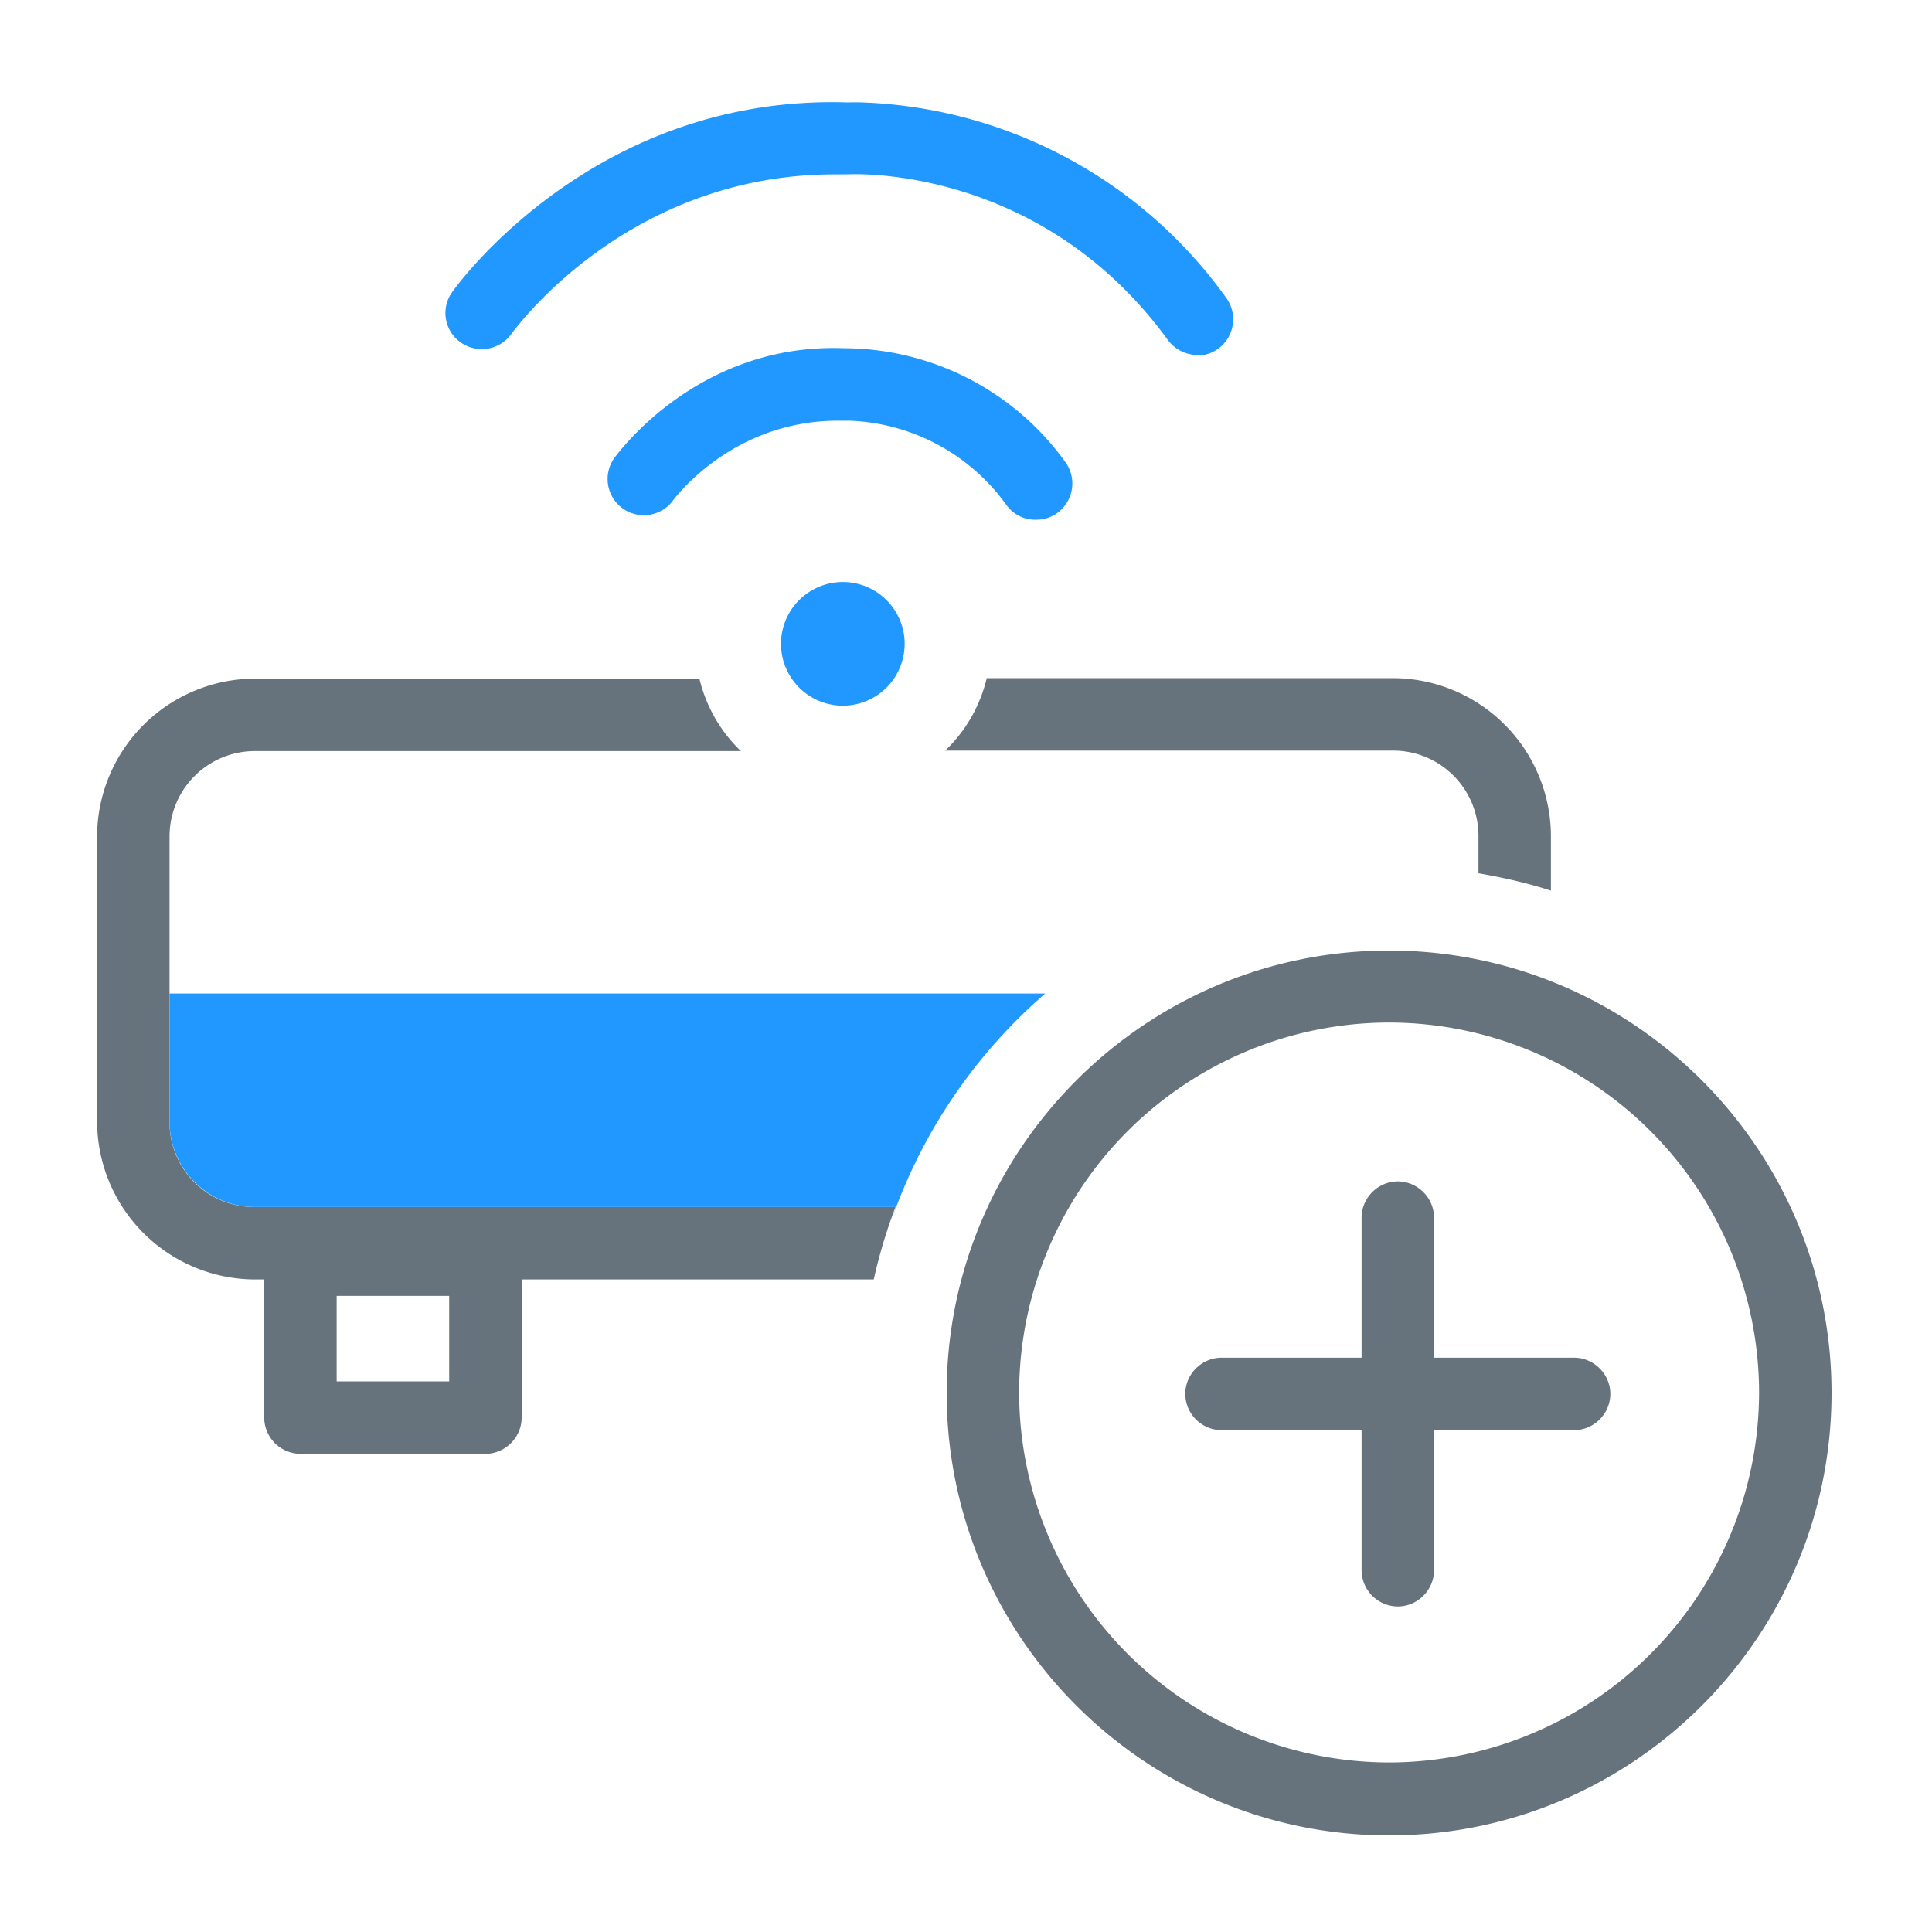 <svg width="32" height="32" viewBox="0 0 32 32" xmlns="http://www.w3.org/2000/svg">
    <g fill="none" fill-rule="evenodd">
        <path fill="none" d="M0 0h32v32H0z"/>
        <g fill-rule="nonzero">
            <path d="M11.584 11.24c.112.464.352.88.688 1.2H4.224c-.784 0-1.416.632-1.416 1.416v4.72a1.402 1.402 0 0 0 1.408 1.416h10.616a8.654 8.654 0 0 0-.36 1.2H8.64v2.288c0 .328-.272.6-.6.6H4.976a.604.604 0 0 1-.6-.6v-2.288h-.152a2.623 2.623 0 0 1-2.61-2.451l-.006-.165v-4.72a2.622 2.622 0 0 1 2.616-2.616zM7.44 21.464H5.576v1.416H7.44v-1.416zm15.568-5.72c4.04 0 7.328 3.288 7.328 7.328 0 4.04-3.288 7.328-7.328 7.328-4.04 0-7.328-3.288-7.328-7.328 0-4.04 3.288-7.328 7.328-7.328zm0 1.192a6.139 6.139 0 0 0-6.128 6.128 6.139 6.139 0 0 0 6.128 6.128 6.139 6.139 0 0 0 6.128-6.128 6.139 6.139 0 0 0-6.128-6.128zm.144 2.632c.328 0 .6.272.6.6v2.32h2.32c.328 0 .6.272.6.6 0 .328-.272.6-.6.6h-2.32v2.32c0 .328-.272.6-.6.6a.604.604 0 0 1-.6-.6v-2.32h-2.32a.604.604 0 0 1-.6-.6c0-.328.272-.6.6-.6h2.32v-2.32c0-.328.272-.6.6-.6zm-.08-8.336h-6.728c-.112.464-.352.88-.688 1.2h7.416c.784 0 1.416.632 1.416 1.416v.616c.408.072.808.16 1.2.288v-.904a2.622 2.622 0 0 0-2.616-2.616z" fill="#66727C"/>
            <path d="M13.96 11.688a1.024 1.024 0 1 0 0-2.048 1.024 1.024 0 0 0 0 2.048zm.024-5.92h.03a4.531 4.531 0 0 1 3.634 1.888.603.603 0 0 1-.136.84.576.576 0 0 1-.352.112.584.584 0 0 1-.488-.24 3.349 3.349 0 0 0-2.608-1.4h-.184c-1.752 0-2.704 1.28-2.744 1.336a.6.6 0 0 1-.976-.696c.056-.08 1.392-1.936 3.824-1.84zm.04-4.072h.034l.03-.001h.15a7.758 7.758 0 0 1 6.074 3.241.603.603 0 0 1-.136.84.576.576 0 0 1-.352.112l.008-.008a.614.614 0 0 1-.488-.248c-2.045-2.81-5.019-2.756-5.289-2.745l-.231.001c-3.424 0-5.272 2.536-5.352 2.64a.602.602 0 0 1-.84.144.594.594 0 0 1-.144-.832c.096-.136 2.368-3.272 6.536-3.144zM2.808 18.576c0 .784.632 1.416 1.416 1.416H14.84c-.04.112-.08.232-.12.352a8.768 8.768 0 0 1 2.592-3.888H2.808v2.12z" fill="#2098FF"/>
        </g>
    </g>
</svg>
